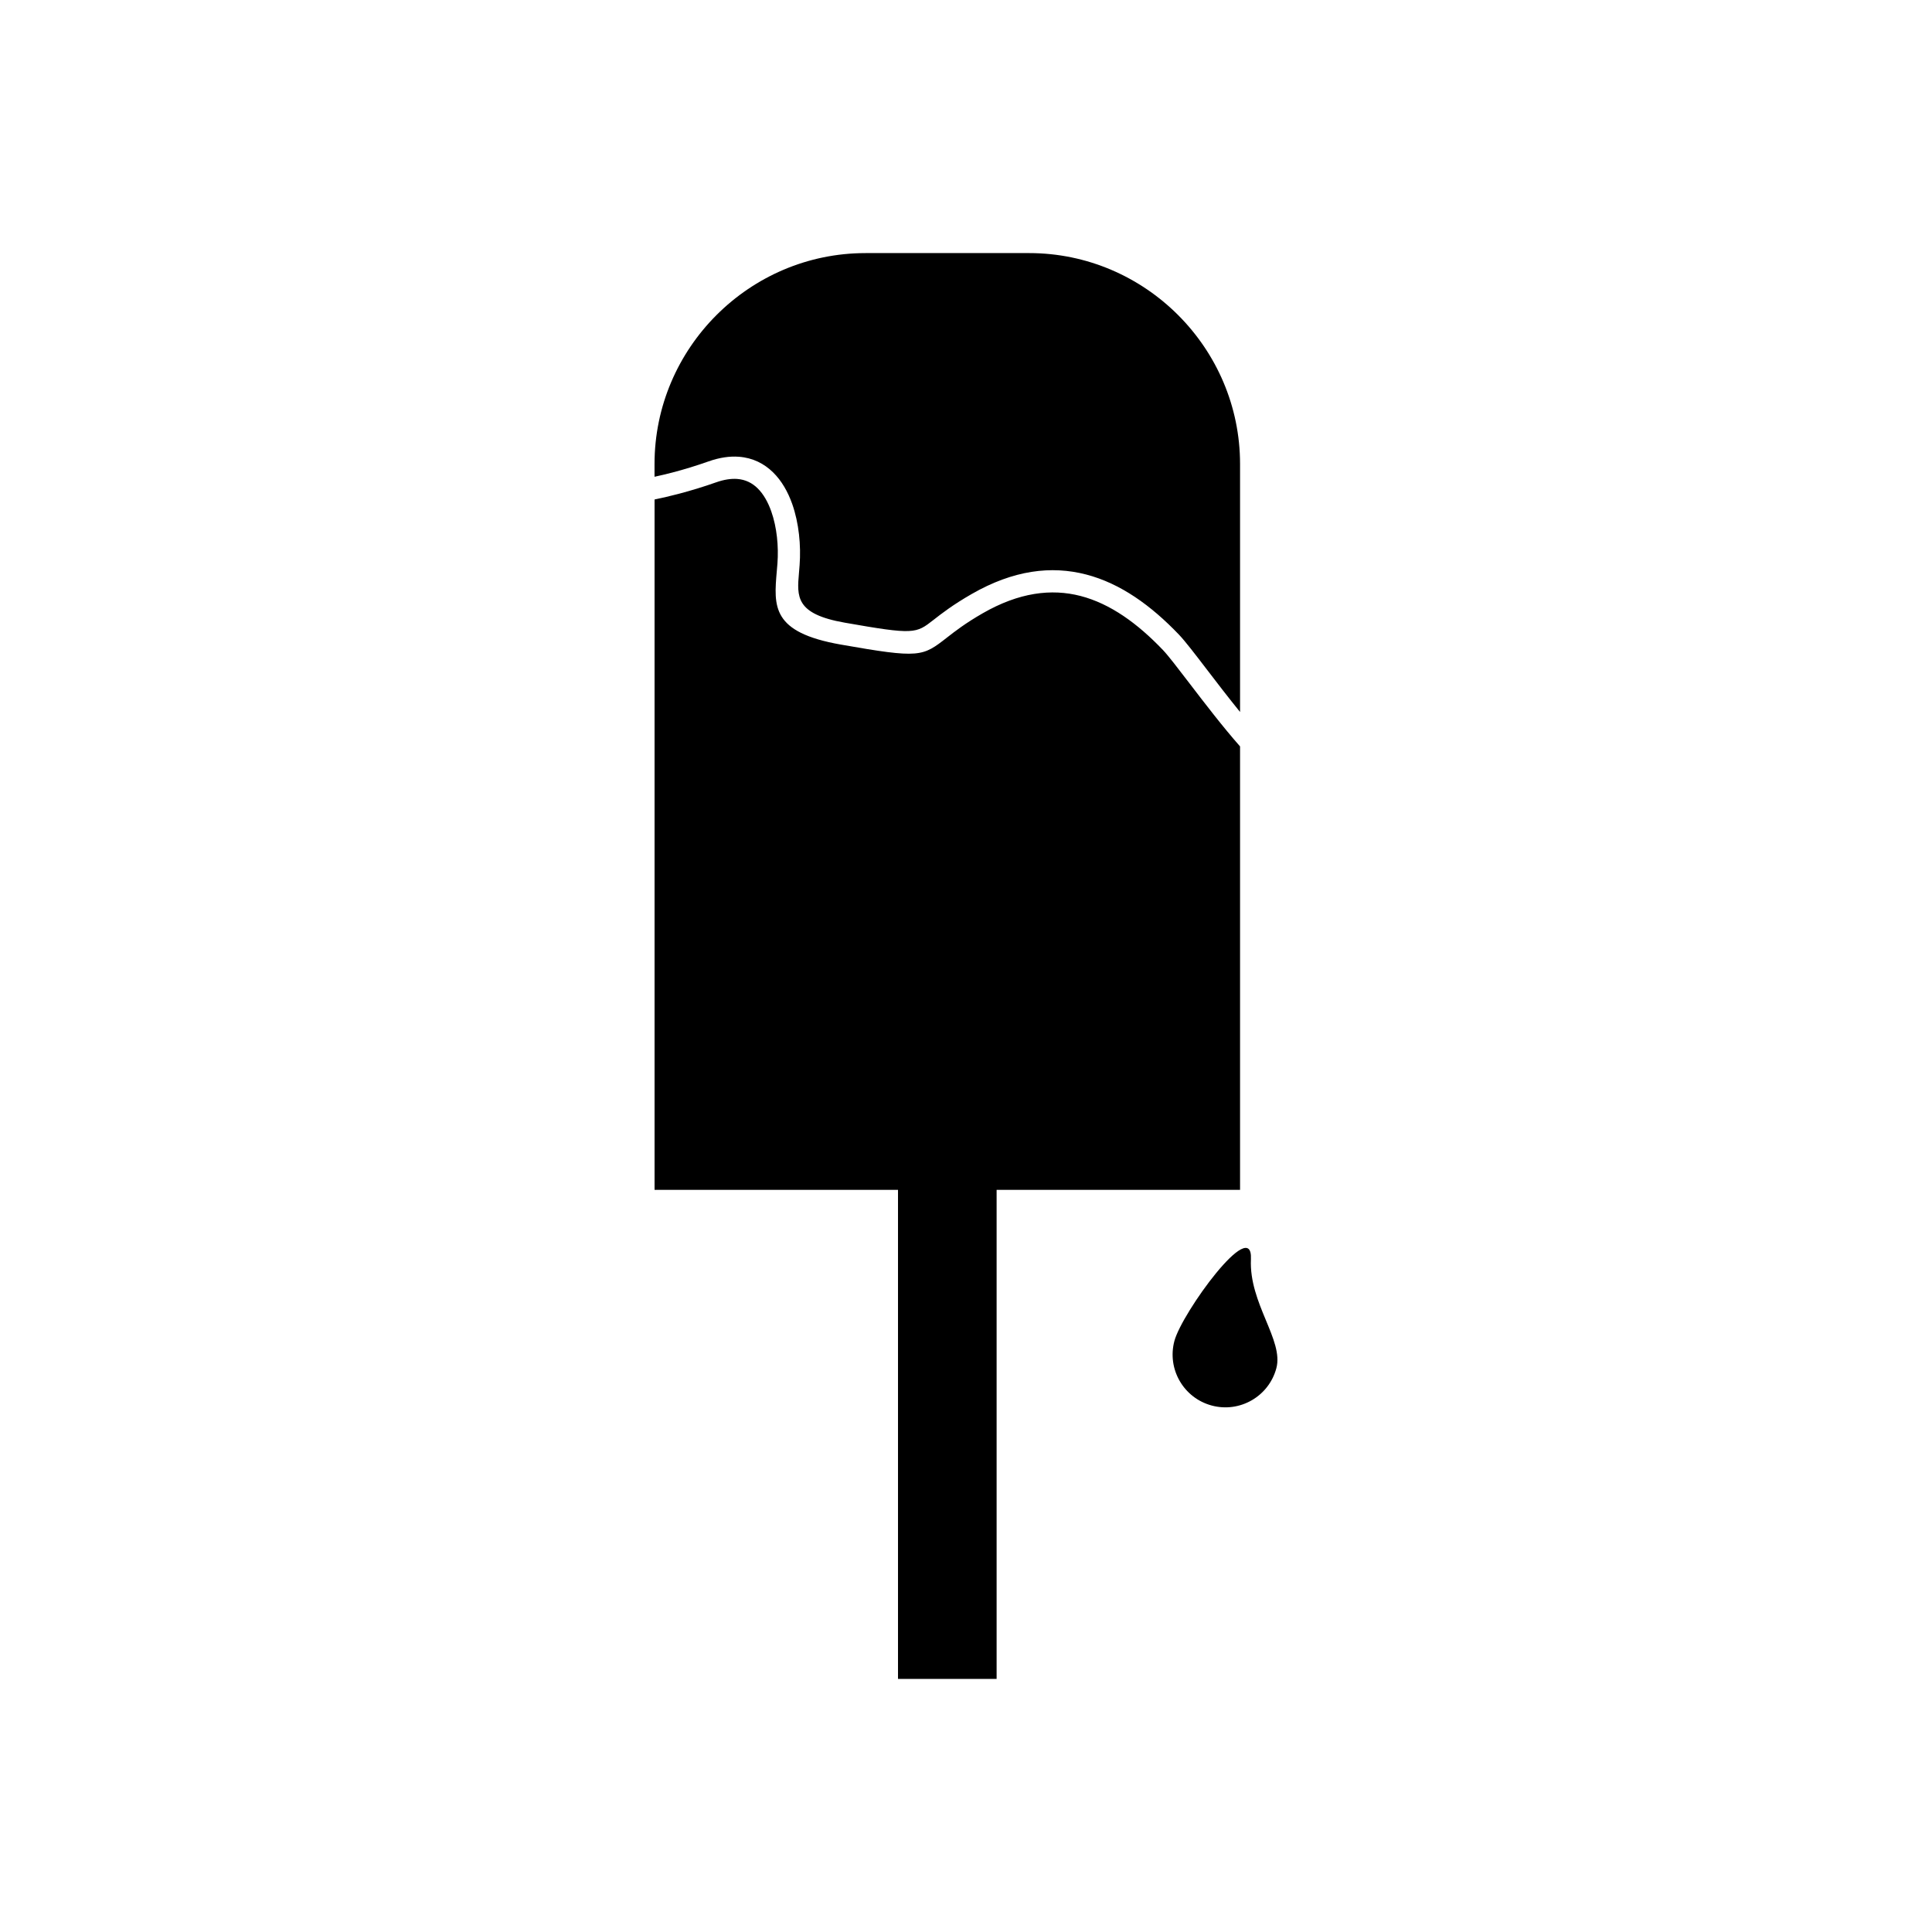 <?xml version="1.0" encoding="UTF-8"?>
<!-- Uploaded to: SVG Repo, www.svgrepo.com, Generator: SVG Repo Mixer Tools -->
<svg fill="#000000" width="800px" height="800px" version="1.1" viewBox="144 144 512 512" xmlns="http://www.w3.org/2000/svg">
 <g fill-rule="evenodd">
  <path d="m373.37 211.07h43.355c30.746 0 55.902 25.156 55.902 55.902v65.707c-3.066-3.769-6.102-7.734-8.75-11.195-3.176-4.152-5.812-7.59-7.418-9.273-7.43-7.777-15.543-13.609-24.625-15.965-9.211-2.387-19.25-1.191-30.328 5.172-5.031 2.887-7.949 5.168-10.125 6.867-4.664 3.641-5.082 3.969-23.539 0.723-13.059-2.297-12.656-6.875-12.102-13.238 0.047-0.551 0.098-1.102 0.164-2.027 0.387-5.191-0.172-11.121-1.957-16.18-1.145-3.238-2.805-6.156-5.059-8.367-2.394-2.352-5.398-3.879-9.086-4.152-2.402-0.18-5.07 0.188-8.016 1.227-3.231 1.141-6.398 2.113-9.508 2.926-1.598 0.418-3.203 0.801-4.82 1.148v-3.371c0-30.746 25.156-55.902 55.902-55.902zm99.258 130.74v117.52h-155.16v-182.96c2.07-0.43 4.168-0.918 6.297-1.477 3.344-0.875 6.672-1.891 9.992-3.062 2.133-0.754 4-1.023 5.617-0.906 2.184 0.164 3.969 1.07 5.394 2.469 1.566 1.539 2.766 3.684 3.629 6.129 1.504 4.254 1.969 9.316 1.637 13.781-0.031 0.43-0.102 1.211-0.164 1.957-0.832 9.496-1.43 16.324 16.965 19.559 21.008 3.695 21.598 3.234 28.176-1.898 2.043-1.594 4.785-3.734 9.434-6.406 9.602-5.512 18.164-6.586 25.926-4.574 7.891 2.047 15.113 7.289 21.832 14.328 1.379 1.445 3.926 4.773 7 8.789 3.984 5.207 8.836 11.543 13.434 16.754z"/>
  <path d="m381.98 453.04h26.133v135.89h-26.133z"/>
  <path d="m465.12 516.48c-7.461-2-11.887-9.668-9.887-17.129 2-7.461 20.812-33.371 20.277-21.641-0.539 11.727 8.738 21.422 6.738 28.883-2 7.461-9.668 11.887-17.129 9.887z"/>
 </g>
</svg>